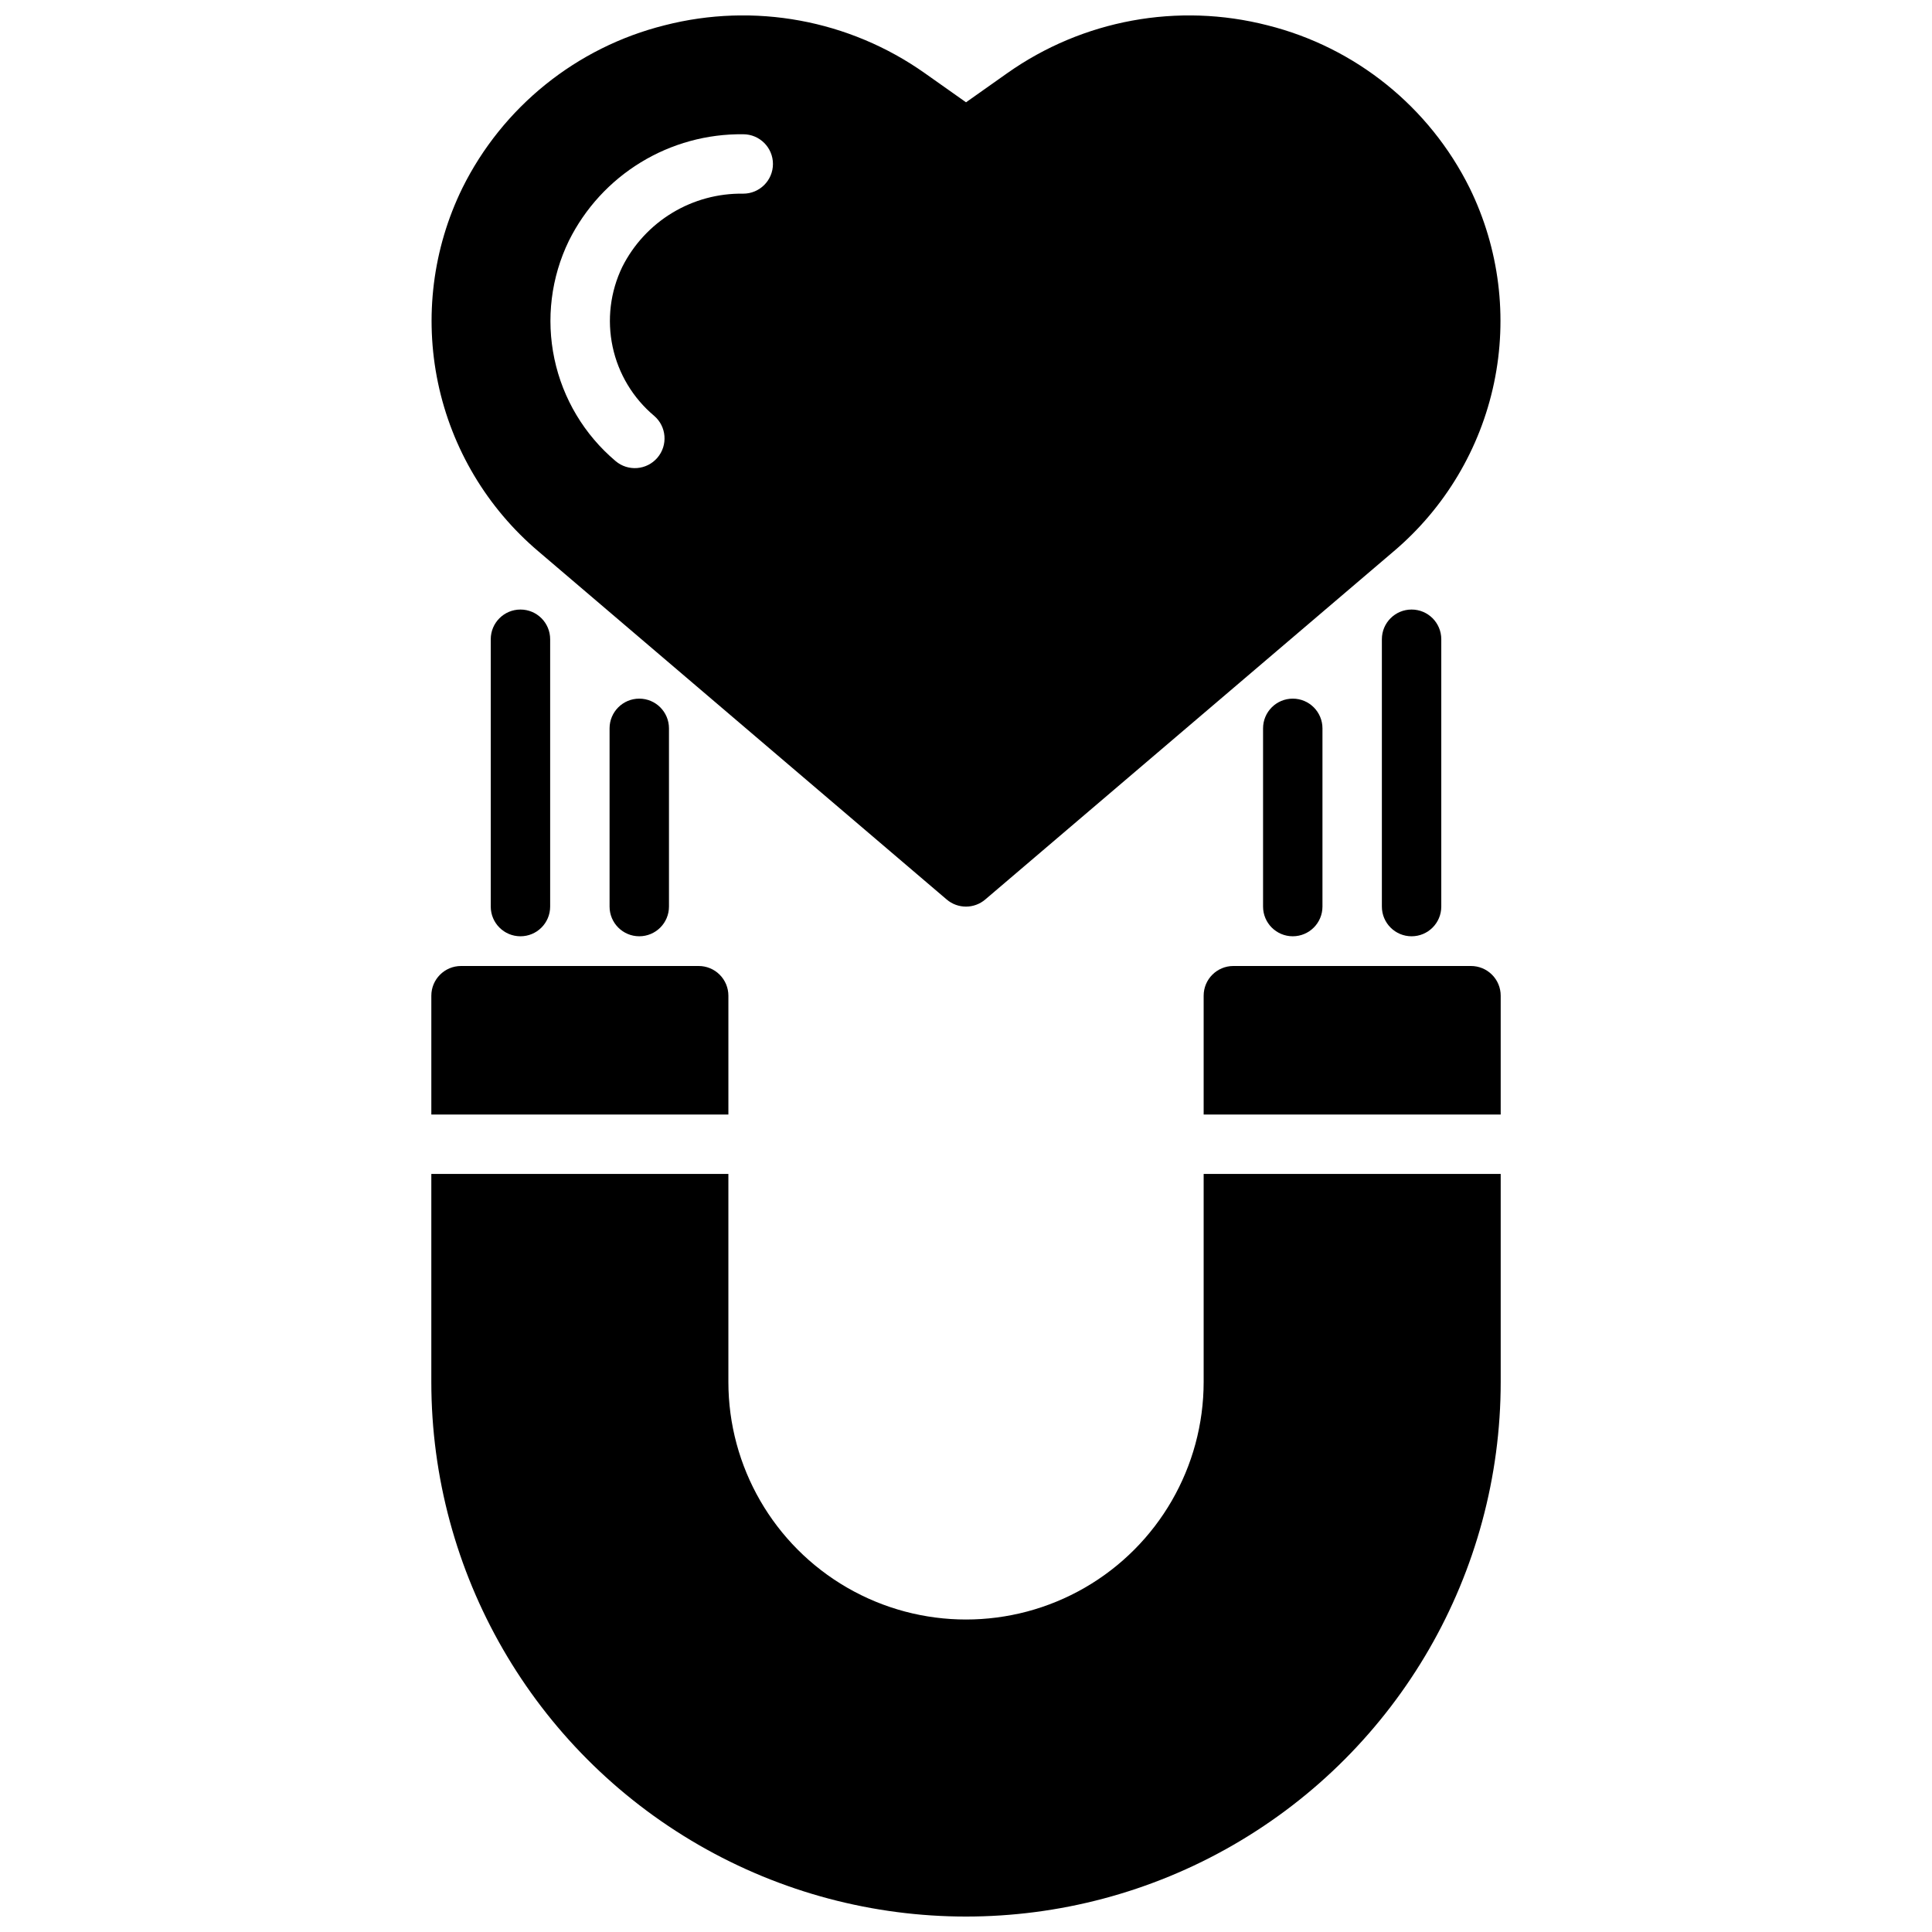 <?xml version="1.0" encoding="UTF-8"?>
<!-- Uploaded to: ICON Repo, www.iconrepo.com, Generator: ICON Repo Mixer Tools -->
<svg width="800px" height="800px" version="1.1" viewBox="144 144 512 512" xmlns="http://www.w3.org/2000/svg">
 <defs>
  <clipPath id="a">
   <path d="m258 148.09h284v503.81h-284z"/>
  </clipPath>
 </defs>
 <g clip-path="url(#a)">
  <path d="m541.7 407.87v31.488h-78.719v-31.488c0-4.348 3.523-7.871 7.871-7.871h62.977c2.086 0 4.09 0.828 5.566 2.305 1.477 1.477 2.305 3.477 2.305 5.566zm-78.719 102.34c0 22.5-12.004 43.289-31.488 54.539-19.488 11.25-43.492 11.25-62.977 0s-31.488-32.039-31.488-54.539v-55.105h-78.723v55.105c0 50.625 27.008 97.402 70.848 122.71 43.844 25.312 97.855 25.312 141.7 0 43.84-25.309 70.848-72.086 70.848-122.71v-55.105h-78.719zm-125.95-102.34c0-2.09-0.832-4.09-2.309-5.566-1.473-1.477-3.477-2.305-5.566-2.305h-62.973c-4.348 0-7.875 3.523-7.875 7.871v31.488h78.723zm-31.488-70.848v47.23c0 4.348 3.523 7.871 7.871 7.871s7.871-3.523 7.871-7.871v-47.23c0-4.348-3.523-7.875-7.871-7.875s-7.871 3.527-7.871 7.875zm-31.488-23.617v70.848c0 4.348 3.523 7.871 7.871 7.871 4.348 0 7.871-3.523 7.871-7.871v-70.848c0-4.348-3.523-7.871-7.871-7.871-4.348 0-7.871 3.523-7.871 7.871zm204.67 23.617v47.23c0 4.348 3.523 7.871 7.871 7.871s7.871-3.523 7.871-7.871v-47.23c0-4.348-3.523-7.875-7.871-7.875s-7.871 3.527-7.871 7.875zm31.488-23.617v70.848c0 4.348 3.523 7.871 7.871 7.871s7.871-3.523 7.871-7.871v-70.848c0-4.348-3.523-7.871-7.871-7.871s-7.871 3.523-7.871 7.871zm-243.7-119.53c10.68-21.551 30.277-37.332 53.609-43.172 23.734-6.09 48.945-1.453 68.957 12.684l10.93 7.723 10.926-7.723c20.016-14.133 45.223-18.766 68.957-12.684 23.332 5.84 42.93 21.621 53.609 43.172 7.828 16 10.094 34.16 6.438 51.594s-13.023 33.152-26.621 44.664l-108.21 92.238c-2.945 2.519-7.285 2.519-10.23 0l-108.18-92.238c-13.594-11.512-22.965-27.23-26.621-44.664-3.652-17.434-1.391-35.594 6.438-51.594zm40.605 72.297c3.305 2.824 8.277 2.434 11.102-0.871 2.828-3.309 2.438-8.277-0.867-11.105-5.598-4.703-9.469-11.137-10.996-18.285-1.527-7.148-0.629-14.602 2.555-21.184 2.977-5.922 7.566-10.883 13.234-14.316 5.672-3.434 12.195-5.195 18.82-5.09 4.348 0 7.875-3.523 7.875-7.871s-3.527-7.871-7.875-7.871c-9.57-0.121-18.984 2.461-27.152 7.449-8.172 4.988-14.77 12.18-19.039 20.75-4.731 9.719-6.086 20.738-3.852 31.312 2.234 10.578 7.934 20.105 16.195 27.082z"/>
 </g>
</svg>